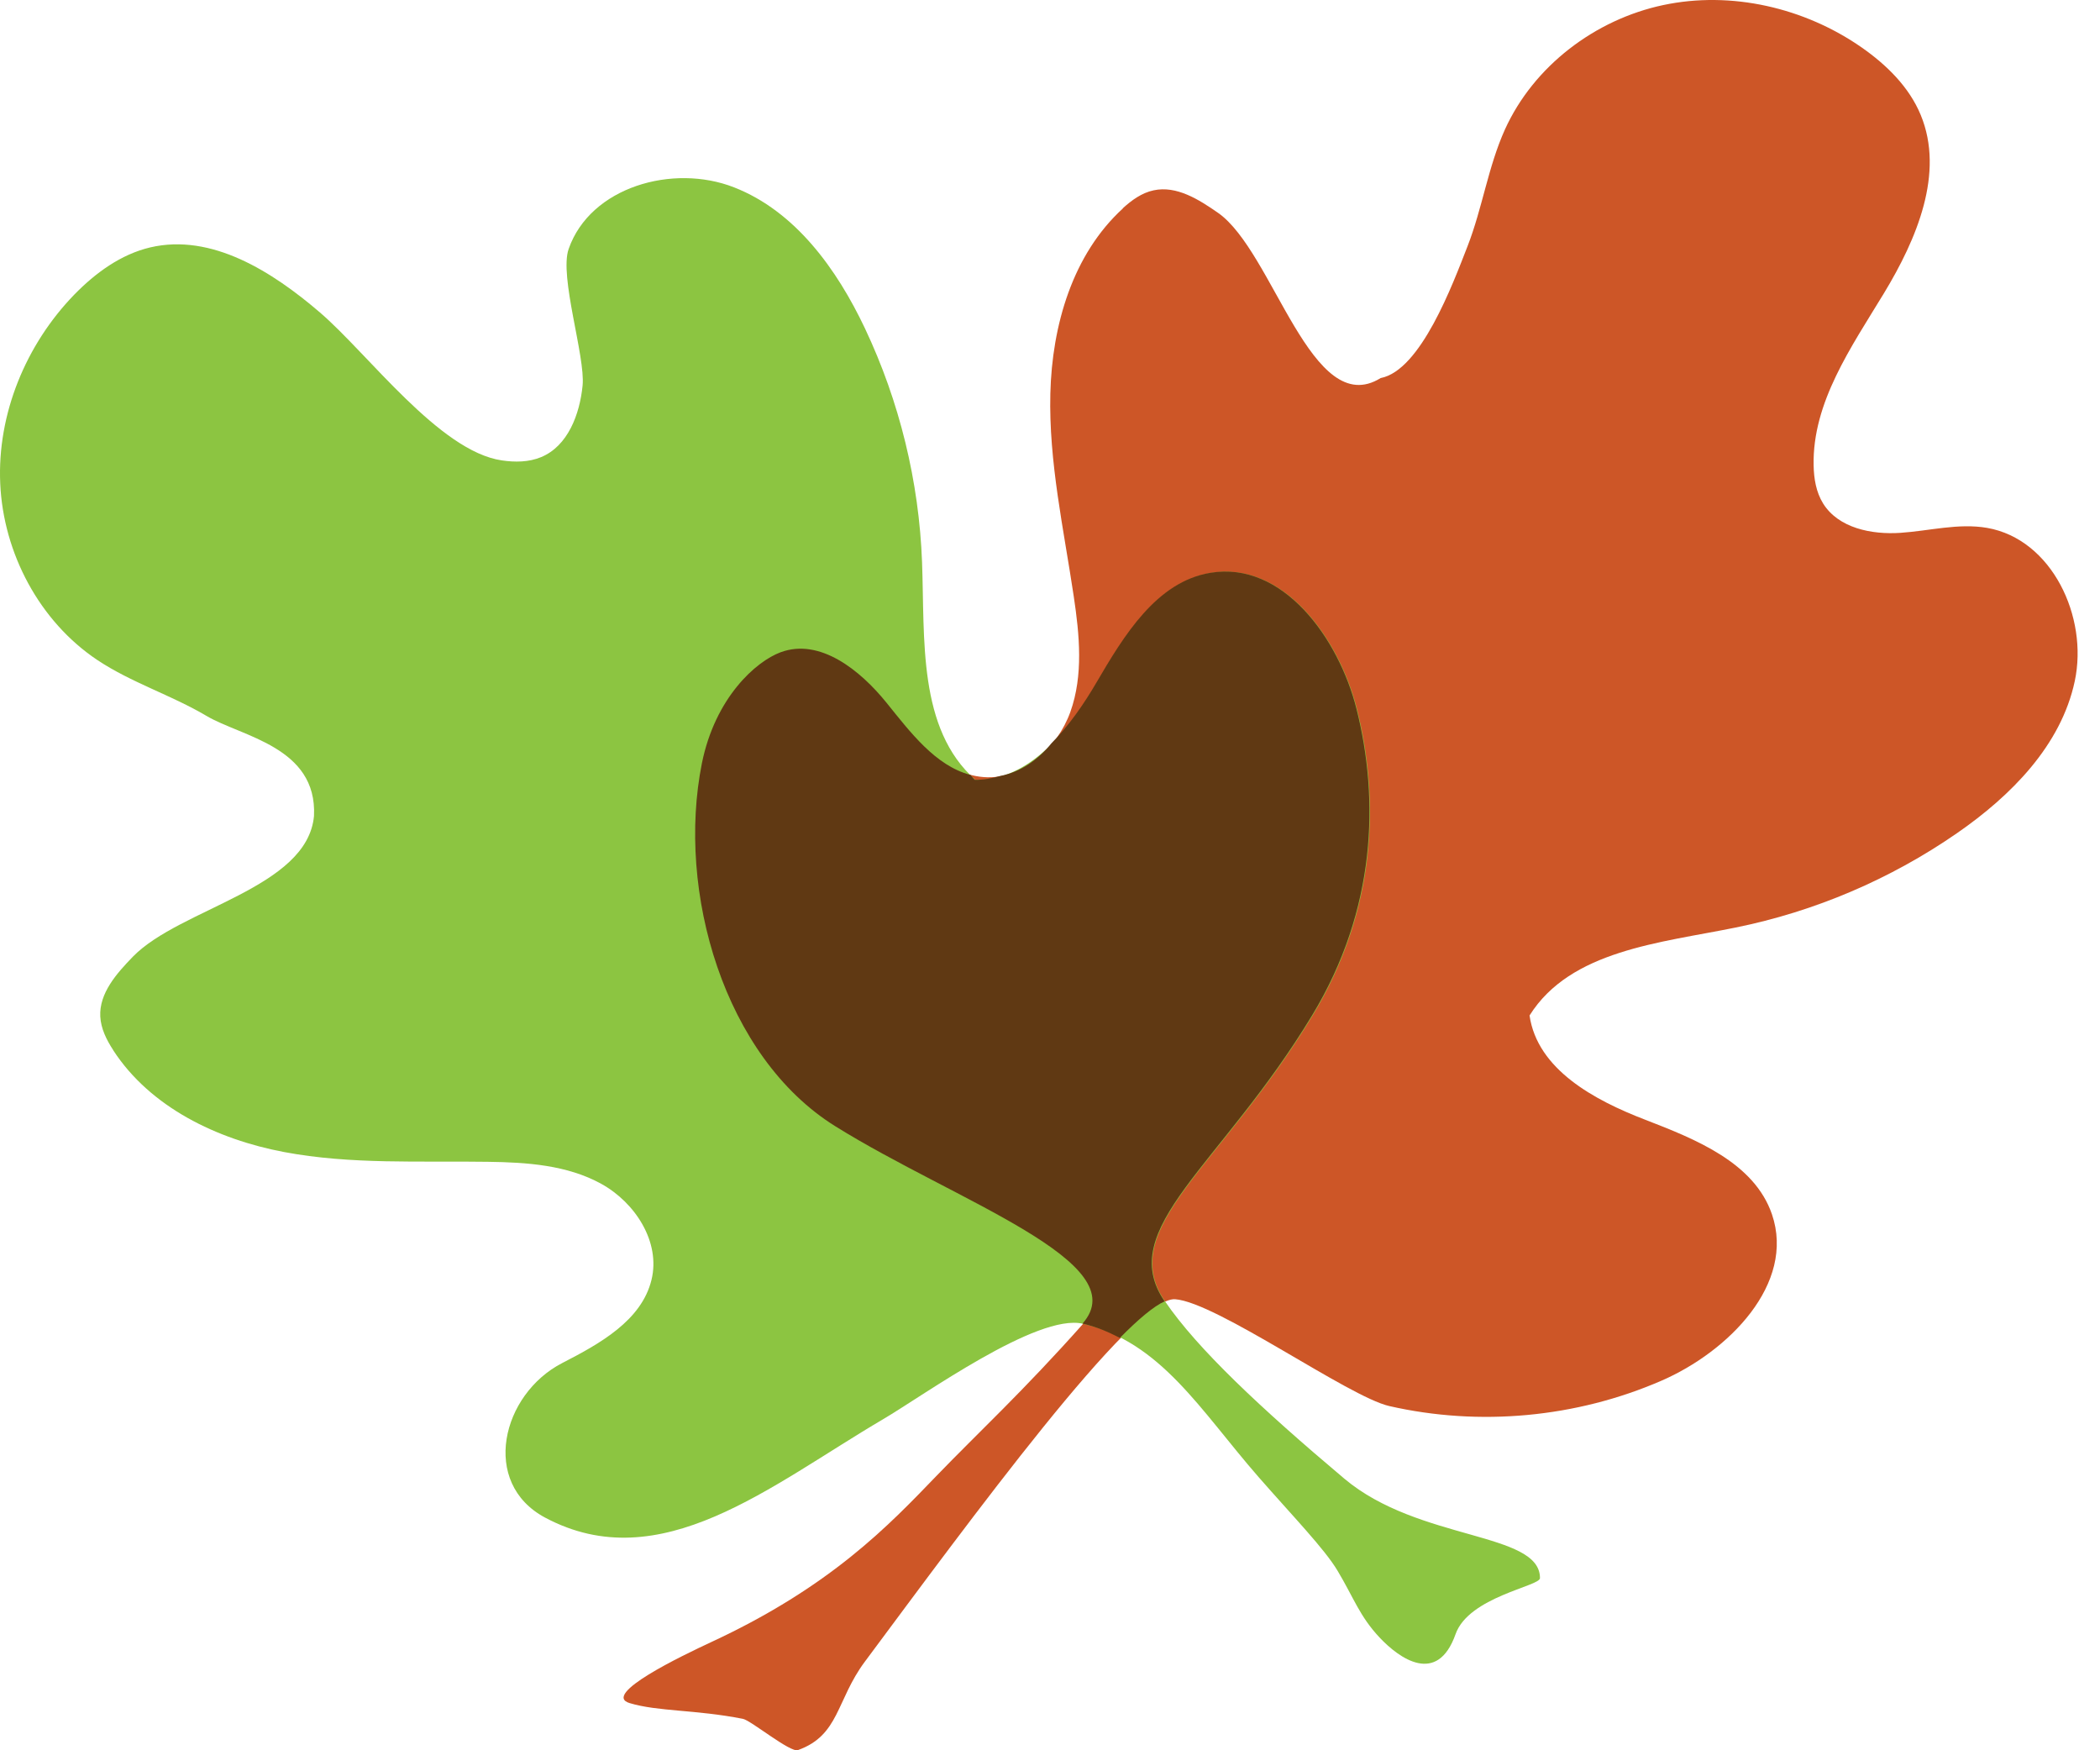 <?xml version="1.0" encoding="UTF-8"?>
<svg xmlns="http://www.w3.org/2000/svg" width="84" height="70" viewBox="0 0 84 70" fill="none">
  <g style="mix-blend-mode:multiply">
    <path d="M44.905 8.336C45.265 8.008 45.671 7.711 46.145 7.612C47.062 7.414 47.953 7.977 48.724 8.514C50.944 10.066 52.46 16.834 55.226 15.12C56.831 14.813 58.108 11.369 58.702 9.847C59.296 8.321 59.525 6.669 60.197 5.179C61.348 2.642 63.802 0.782 66.527 0.203C69.252 -0.375 72.186 0.308 74.473 1.902C75.463 2.595 76.364 3.475 76.828 4.596C77.792 6.924 76.666 9.566 75.364 11.718C74.056 13.875 72.493 16.089 72.545 18.611C72.555 19.142 72.644 19.684 72.925 20.137C73.54 21.122 74.864 21.388 76.02 21.31C77.177 21.232 78.339 20.914 79.485 21.112C82.074 21.565 83.538 24.67 82.991 27.239C82.444 29.813 80.438 31.829 78.276 33.324C75.619 35.163 72.587 36.456 69.424 37.096C66.402 37.711 62.818 38.003 61.182 40.613C61.494 42.77 63.771 44 65.808 44.782C67.845 45.568 70.169 46.501 70.878 48.564C71.826 51.341 69.143 54.056 66.449 55.223C63.052 56.697 59.181 57.057 55.57 56.233C53.945 55.864 48.667 52.081 47.005 51.961C45.343 51.841 38.721 60.912 34.594 66.456C33.443 68.003 33.578 69.4 31.916 69.993C31.614 70.103 30.035 68.805 29.718 68.743C27.811 68.368 26.326 68.456 25.185 68.113C24.038 67.769 27.295 66.211 28.436 65.679C33.245 63.45 35.569 60.985 37.449 59.036C39.132 57.291 40.914 55.655 43.332 52.935C45.515 50.481 38.252 48.038 33.448 45.042C29.004 42.275 27.086 35.658 28.113 30.526C28.639 27.895 30.27 26.452 31.26 26.087C32.828 25.504 34.443 26.801 35.495 28.104C36.548 29.406 37.684 30.954 39.351 31.079C40.898 31.199 42.29 29.933 42.816 28.468C43.337 27.004 43.181 25.395 42.951 23.858C42.55 21.159 41.946 18.47 42.014 15.74C42.081 13.01 42.904 10.17 44.921 8.331L44.905 8.336Z" fill="#CD5627"></path>
  </g>
  <g style="mix-blend-mode:multiply">
    <path d="M4.526 41.994C4.261 41.588 4.037 41.14 4.011 40.655C3.964 39.717 4.667 38.931 5.318 38.258C7.21 36.32 12.295 35.528 12.56 32.632C12.691 29.865 9.664 29.464 8.257 28.63C6.85 27.797 5.251 27.302 3.891 26.395C1.577 24.848 0.134 22.123 0.009 19.34C-0.116 16.558 1.036 13.776 2.974 11.78C3.818 10.916 4.834 10.171 6.011 9.894C8.465 9.321 10.888 10.858 12.8 12.499C14.712 14.136 17.578 18.053 20.074 18.413C20.6 18.491 21.152 18.486 21.642 18.283C22.715 17.84 23.189 16.574 23.304 15.417C23.419 14.261 22.361 11.051 22.746 9.957C23.611 7.477 26.915 6.534 29.363 7.493C31.812 8.451 33.474 10.759 34.599 13.135C35.98 16.053 36.762 19.257 36.882 22.482C36.996 25.561 36.704 29.146 39.013 31.188C41.196 31.23 42.774 29.182 43.879 27.302C44.983 25.421 46.281 23.279 48.432 22.915C51.329 22.43 53.565 25.52 54.283 28.37C55.185 31.959 55.081 36.357 52.512 40.603C48.849 46.663 44.608 49.132 46.604 52.05C47.891 53.936 50.417 56.312 53.778 59.141C56.753 61.642 61.609 61.256 61.599 63.116C61.599 63.439 58.749 63.861 58.222 65.357C57.493 67.415 55.977 66.336 55.18 65.487C54.383 64.638 54.148 63.898 53.502 62.819C52.981 61.944 51.71 60.636 50.339 59.068C48.01 56.4 46.442 53.67 43.316 52.941C41.492 52.514 36.939 55.812 35.324 56.76C30.812 59.412 26.419 63.158 21.803 60.694C19.209 59.308 20.063 55.759 22.496 54.509C23.986 53.743 25.664 52.816 26.06 51.185C26.43 49.674 25.409 48.095 24.049 47.345C22.689 46.595 21.074 46.485 19.521 46.465C16.796 46.423 14.04 46.579 11.362 46.074C8.684 45.568 6.011 44.287 4.526 41.999V41.994Z" fill="#8CC541"></path>
  </g>
  <path d="M46.583 52.044C44.587 49.126 48.828 46.657 52.491 40.597C55.06 36.351 55.164 31.954 54.263 28.364C53.549 25.514 51.308 22.424 48.412 22.909C46.26 23.268 44.962 25.41 43.858 27.296C43.363 28.145 42.764 29.015 42.06 29.724C41.529 30.386 40.81 30.881 40.013 31.032C39.685 31.125 39.351 31.193 38.992 31.188C38.924 31.125 38.877 31.052 38.815 30.99C37.413 30.625 36.402 29.27 35.459 28.103C34.407 26.801 32.791 25.504 31.223 26.087C30.238 26.452 28.608 27.895 28.076 30.526C27.05 35.658 28.967 42.275 33.411 45.042C38.215 48.038 45.478 50.481 43.3 52.935C43.847 53.06 44.332 53.269 44.796 53.508C45.525 52.768 46.145 52.242 46.588 52.044H46.583Z" fill="#603913"></path>
</svg>
